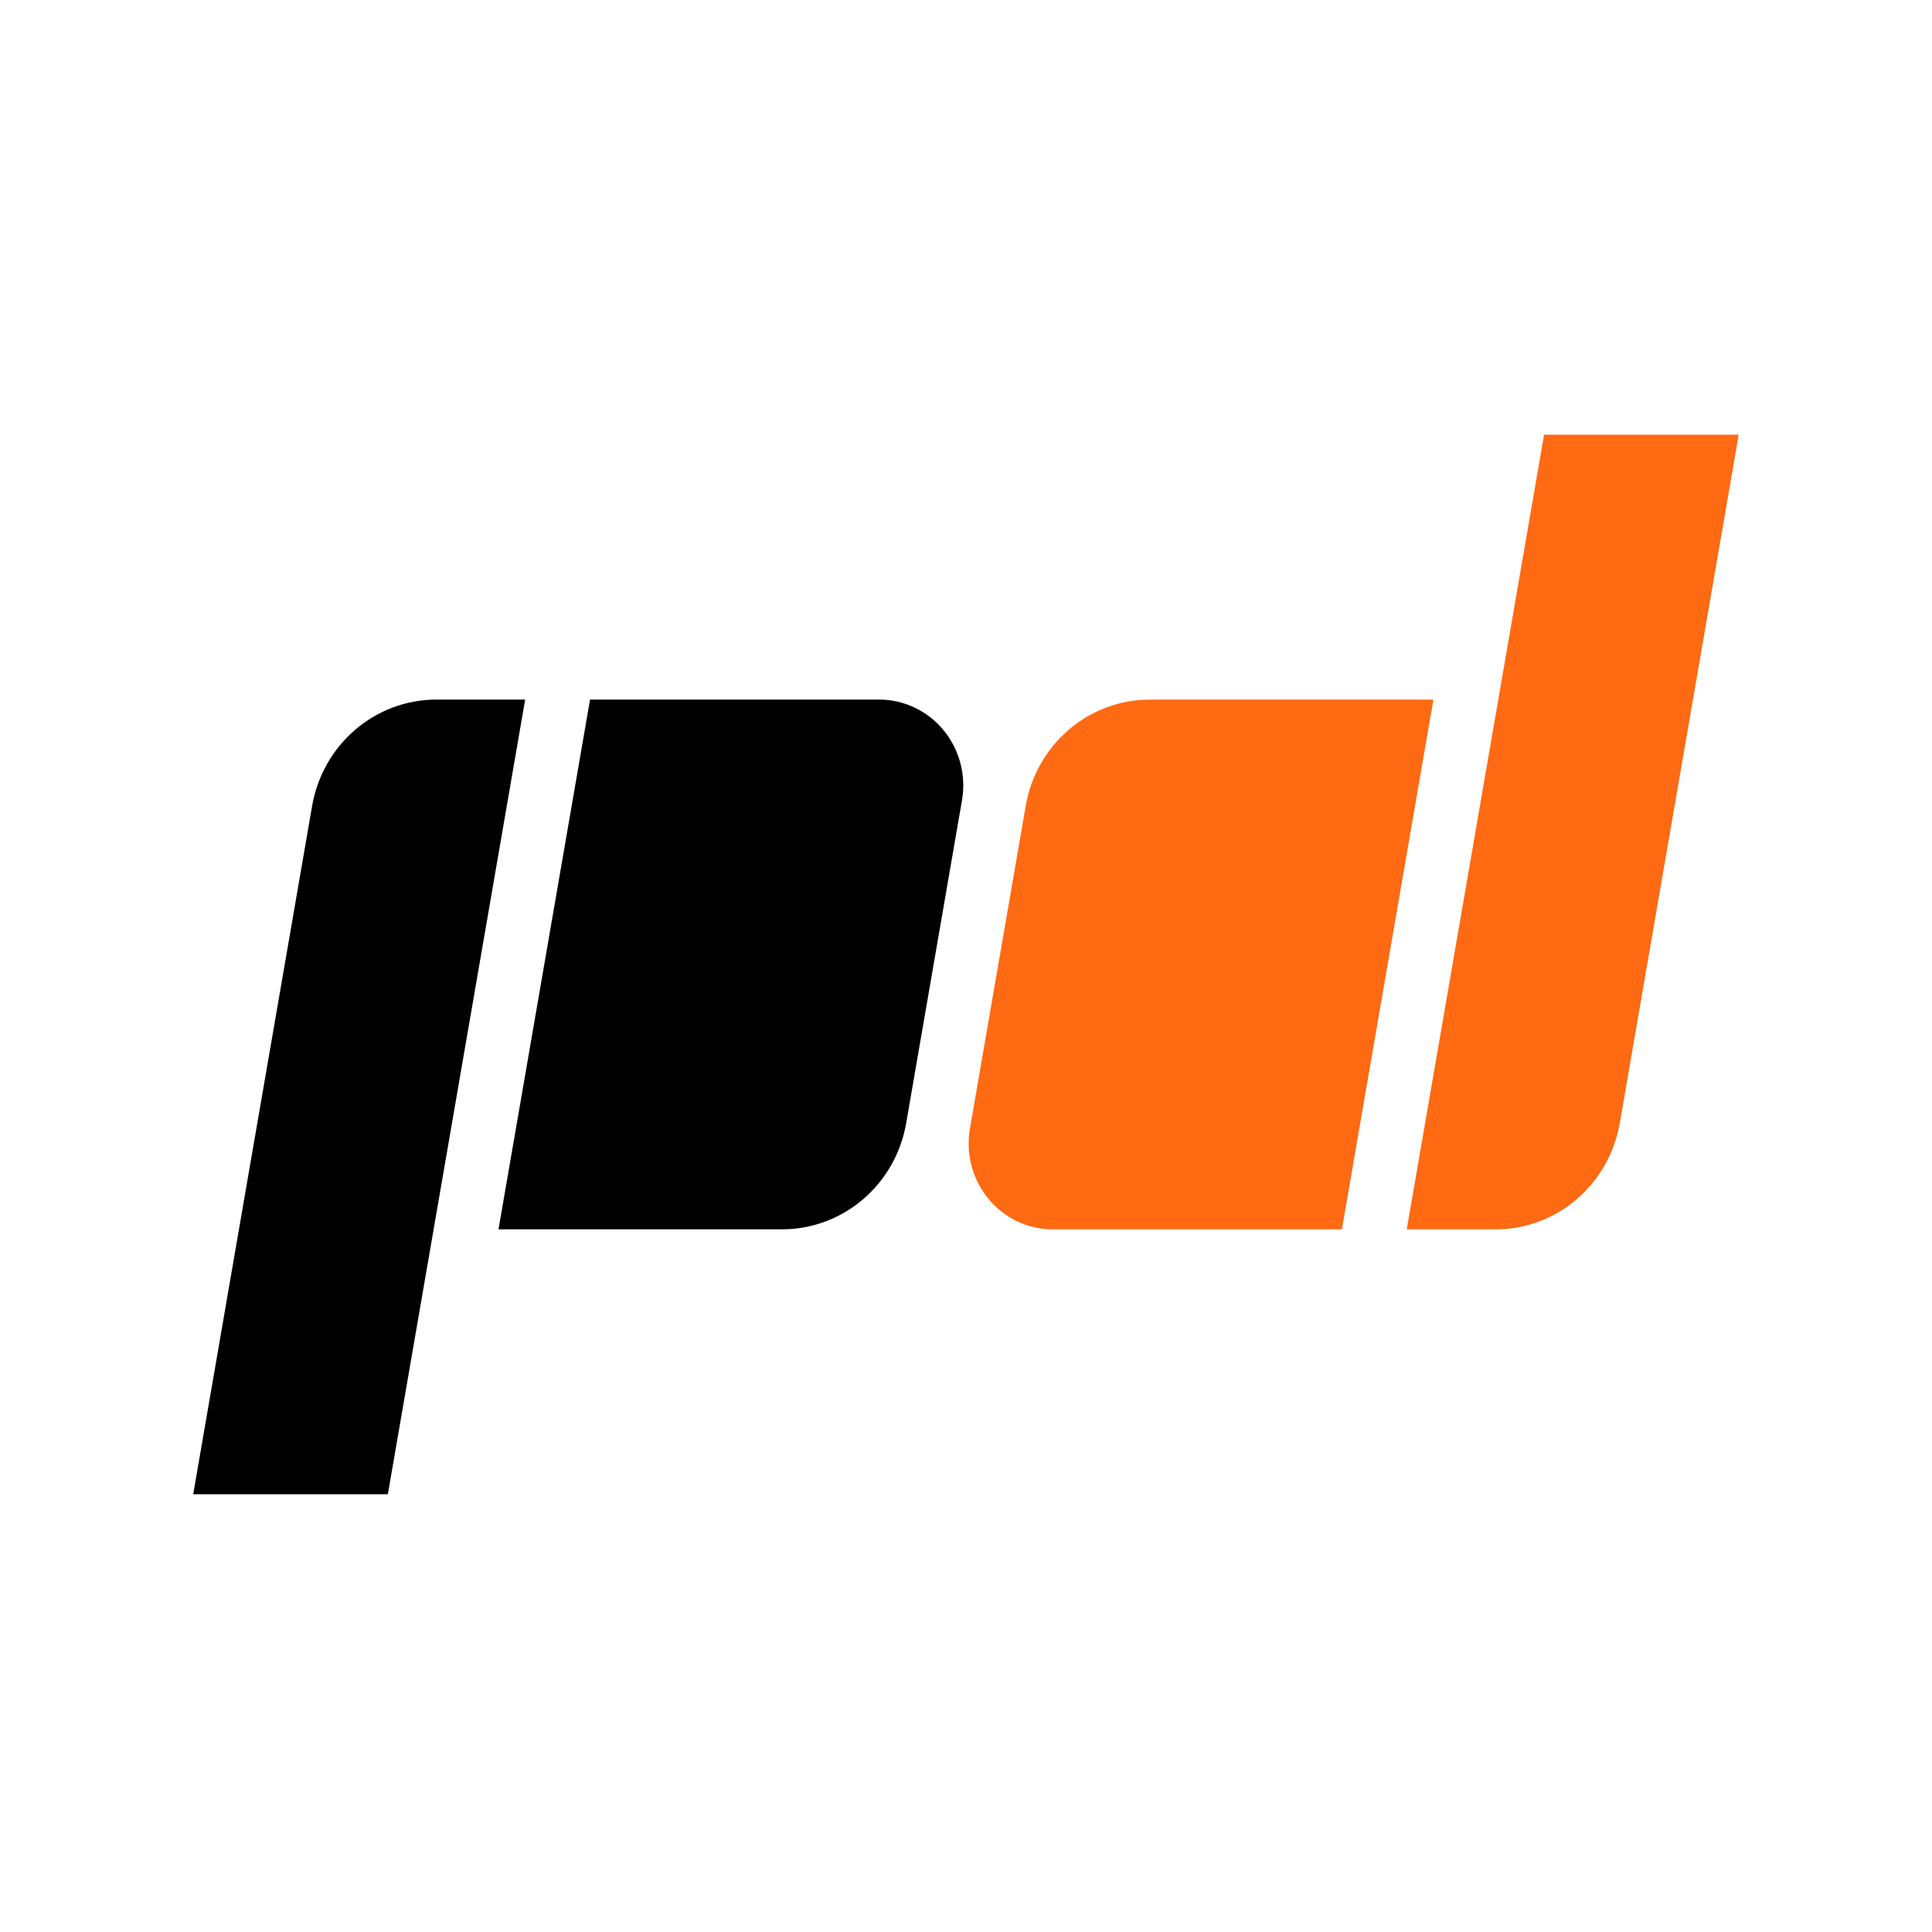<svg width="40" height="40" viewBox="0 0 40 40" fill="none" xmlns="http://www.w3.org/2000/svg">
<path d="M18.203 14.484H12.216L10.321 25.452H16.192C16.805 25.452 17.399 25.232 17.869 24.829C18.34 24.427 18.656 23.868 18.762 23.251L19.917 16.569C19.961 16.313 19.95 16.051 19.884 15.801C19.818 15.55 19.699 15.317 19.536 15.119C19.373 14.92 19.169 14.76 18.938 14.651C18.708 14.541 18.457 14.484 18.203 14.484ZM9.033 14.484C8.419 14.484 7.825 14.705 7.355 15.108C6.885 15.51 6.569 16.069 6.462 16.686L4 30.937H8.03L10.873 14.484H9.033Z" fill="black"/>
<path d="M23.806 14.484C23.192 14.484 22.599 14.705 22.128 15.107C21.658 15.51 21.342 16.069 21.236 16.685L20.081 23.368C20.037 23.623 20.048 23.885 20.114 24.136C20.18 24.386 20.299 24.619 20.462 24.818C20.625 25.016 20.829 25.176 21.059 25.286C21.29 25.395 21.541 25.452 21.795 25.452H27.782L29.677 14.484H23.806ZM29.125 25.452H30.965C31.579 25.452 32.173 25.232 32.643 24.829C33.113 24.427 33.429 23.868 33.536 23.251L35.998 9H31.968L29.125 25.452Z" fill="#FF6A13"/>
</svg>
